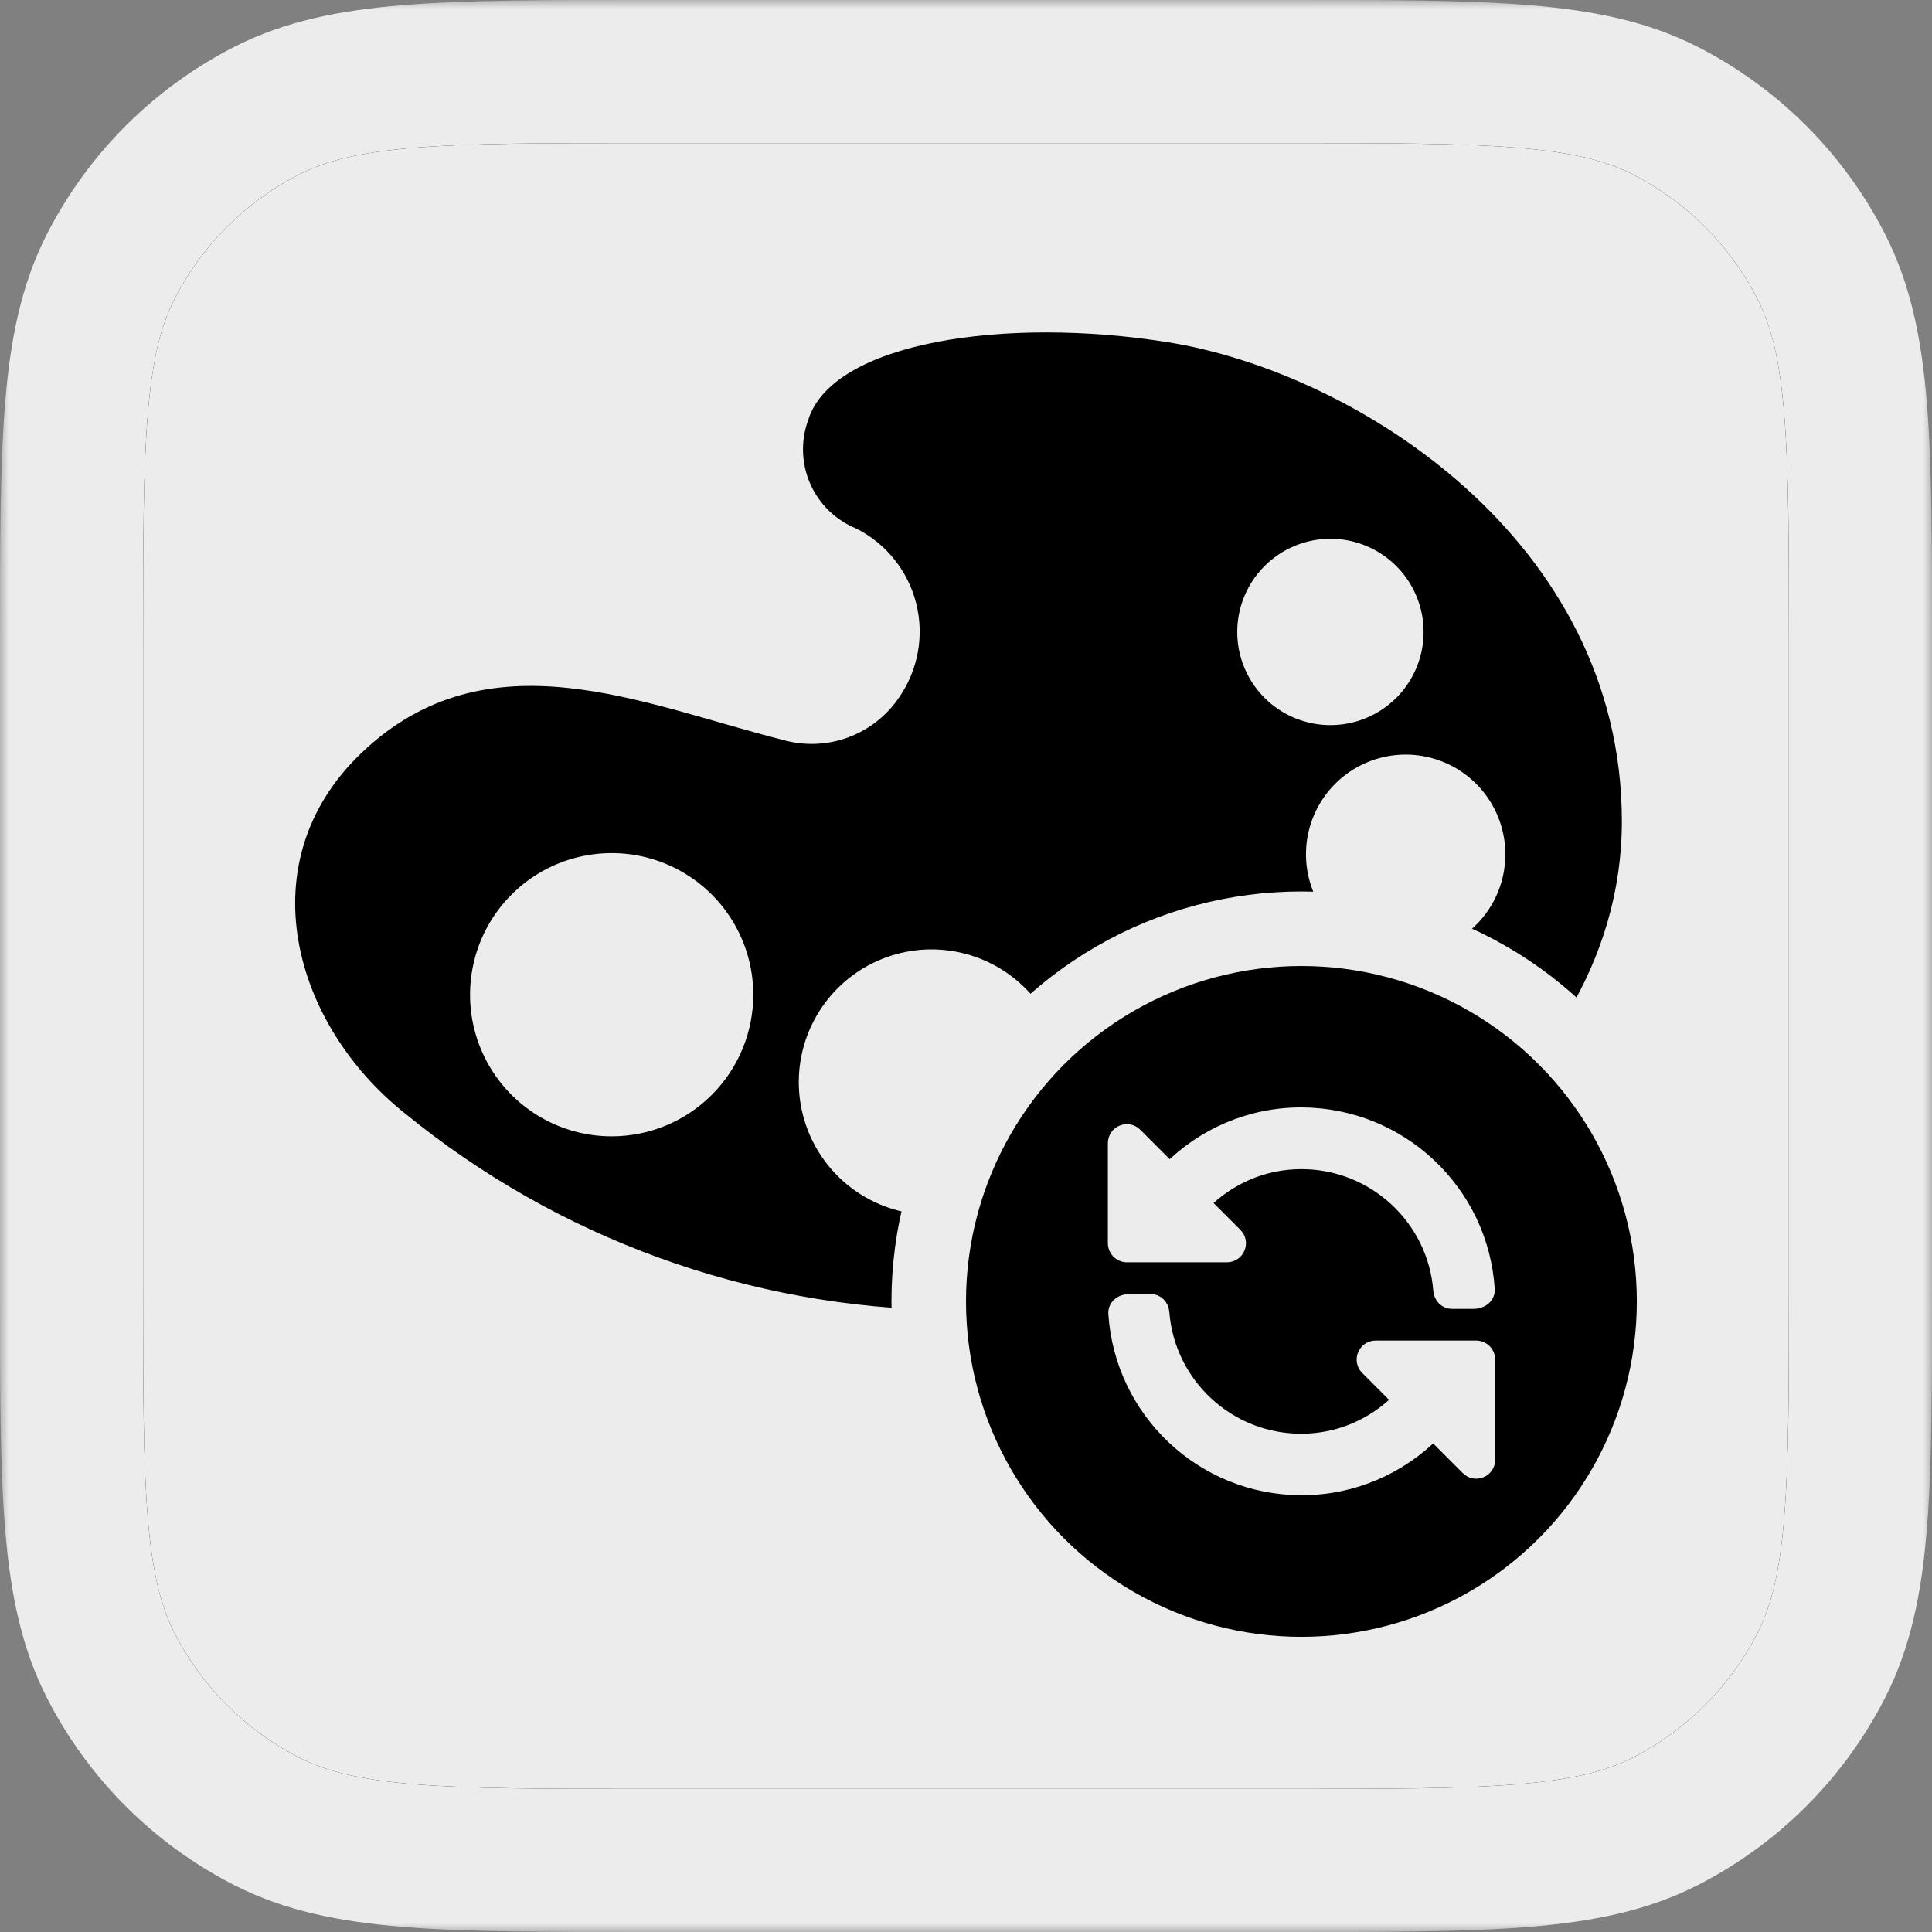 <svg xmlns="http://www.w3.org/2000/svg" fill="none" viewBox="0 0 108 108" height="108" width="108">
<rect x="0" y="0" width="108" height="108" fill="#808080" stroke="none"/>
<g clip-path="url(#clip0_786_498)">
<mask fill="black" height="108" width="108" y="0" x="0" maskUnits="userSpaceOnUse" id="path-1-outside-1_786_498">
<rect height="108" width="108" fill="white"></rect>
<path d="M4 36C4 24.799 4 19.198 6.18 14.92C8.097 11.157 11.157 8.097 14.92 6.18C19.198 4 24.799 4 36 4H72C83.201 4 88.802 4 93.08 6.18C96.843 8.097 99.903 11.157 101.82 14.92C104 19.198 104 24.799 104 36V72C104 83.201 104 88.802 101.82 93.08C99.903 96.843 96.843 99.903 93.08 101.82C88.802 104 83.201 104 72 104H36C24.799 104 19.198 104 14.92 101.82C11.157 99.903 8.097 96.843 6.18 93.08C4 88.802 4 83.201 4 72V36Z"></path>
</mask>
<path fill="#ECECEC" d="M4 36C4 24.799 4 19.198 6.18 14.92C8.097 11.157 11.157 8.097 14.92 6.18C19.198 4 24.799 4 36 4H72C83.201 4 88.802 4 93.08 6.18C96.843 8.097 99.903 11.157 101.82 14.92C104 19.198 104 24.799 104 36V72C104 83.201 104 88.802 101.82 93.08C99.903 96.843 96.843 99.903 93.08 101.82C88.802 104 83.201 104 72 104H36C24.799 104 19.198 104 14.92 101.82C11.157 99.903 8.097 96.843 6.18 93.08C4 88.802 4 83.201 4 72V36Z"></path>
<mask fill="white" id="path-3-inside-2_786_498">
<path d="M4 36C4 24.799 4 19.198 6.18 14.92C8.097 11.157 11.157 8.097 14.92 6.18C19.198 4 24.799 4 36 4H72C83.201 4 88.802 4 93.08 6.18C96.843 8.097 99.903 11.157 101.82 14.92C104 19.198 104 24.799 104 36V72C104 83.201 104 88.802 101.82 93.08C99.903 96.843 96.843 99.903 93.08 101.82C88.802 104 83.201 104 72 104H36C24.799 104 19.198 104 14.92 101.82C11.157 99.903 8.097 96.843 6.18 93.08C4 88.802 4 83.201 4 72V36Z"></path>
</mask>
<path mask="url(#path-3-inside-2_786_498)" fill="black" d="M14.92 101.82L16.736 98.256L14.92 101.82ZM6.18 93.08L2.616 94.896L6.18 93.08ZM101.82 93.08L105.384 94.896L101.82 93.08ZM93.08 101.82L94.896 105.384L93.08 101.82ZM101.82 14.92L98.256 16.736L101.82 14.92ZM14.92 6.18L16.736 9.744L14.92 6.18ZM36 4V8H72V4V0H36V4ZM104 36H100V72H104H108V36H104ZM72 104V100H36V104V108H72V104ZM4 72H8V36H4H0V72H4ZM36 104V100C30.334 100 26.324 99.997 23.19 99.741C20.102 99.489 18.217 99.011 16.736 98.256L14.92 101.82L13.104 105.384C15.901 106.809 18.956 107.422 22.538 107.714C26.074 108.003 30.465 108 36 108V104ZM4 72H0C0 77.534 -0.003 81.926 0.286 85.462C0.578 89.044 1.191 92.099 2.616 94.896L6.18 93.08L9.744 91.264C8.989 89.783 8.511 87.898 8.259 84.81C8.003 81.676 8 77.666 8 72H4ZM14.92 101.82L16.736 98.256C13.726 96.722 11.278 94.274 9.744 91.264L6.18 93.08L2.616 94.896C4.917 99.412 8.588 103.083 13.104 105.384L14.92 101.82ZM104 72H100C100 77.666 99.997 81.676 99.741 84.81C99.489 87.898 99.011 89.783 98.256 91.264L101.82 93.08L105.384 94.896C106.809 92.099 107.422 89.044 107.714 85.462C108.003 81.926 108 77.534 108 72H104ZM72 104V108C77.534 108 81.926 108.003 85.462 107.714C89.044 107.422 92.099 106.809 94.896 105.384L93.08 101.82L91.264 98.256C89.783 99.011 87.898 99.489 84.81 99.741C81.676 99.997 77.666 100 72 100V104ZM101.82 93.08L98.256 91.264C96.722 94.274 94.274 96.722 91.264 98.256L93.08 101.82L94.896 105.384C99.412 103.083 103.083 99.412 105.384 94.896L101.82 93.08ZM72 4V8C77.666 8 81.676 8.003 84.81 8.259C87.898 8.511 89.783 8.989 91.264 9.744L93.08 6.18L94.896 2.616C92.099 1.191 89.044 0.578 85.462 0.286C81.926 -0.003 77.534 0 72 0V4ZM104 36H108C108 30.465 108.003 26.074 107.714 22.538C107.422 18.956 106.809 15.901 105.384 13.104L101.82 14.92L98.256 16.736C99.011 18.217 99.489 20.102 99.741 23.19C99.997 26.324 100 30.334 100 36H104ZM93.08 6.18L91.264 9.744C94.274 11.278 96.722 13.726 98.256 16.736L101.82 14.92L105.384 13.104C103.083 8.588 99.412 4.917 94.896 2.616L93.08 6.18ZM36 4V0C30.465 0 26.074 -0.003 22.538 0.286C18.956 0.578 15.901 1.191 13.104 2.616L14.92 6.18L16.736 9.744C18.217 8.989 20.102 8.511 23.19 8.259C26.324 8.003 30.334 8 36 8V4ZM4 36H8C8 30.334 8.003 26.324 8.259 23.19C8.511 20.102 8.989 18.217 9.744 16.736L6.18 14.92L2.616 13.104C1.191 15.901 0.578 18.956 0.286 22.538C-0.003 26.074 0 30.465 0 36H4ZM14.92 6.18L13.104 2.616C8.588 4.917 4.917 8.588 2.616 13.104L6.18 14.92L9.744 16.736C11.278 13.726 13.726 11.278 16.736 9.744L14.92 6.18Z"></path>
<path fill="black" d="M65.276 19.13C56.17 17.672 46.513 19.13 45.176 23.489C44.753 24.651 44.798 25.932 45.301 27.062C45.803 28.192 46.725 29.083 47.872 29.547C48.697 29.965 49.423 30.555 50 31.278C50.577 32 50.993 32.839 51.218 33.736C51.443 34.633 51.472 35.568 51.304 36.477C51.136 37.387 50.775 38.25 50.245 39.008C49.545 40.035 48.539 40.815 47.37 41.237C46.201 41.658 44.928 41.699 43.734 41.353C35.926 39.38 27.29 35.349 20.224 42.072C13.788 48.203 16.409 57.299 22.651 62.249C31.196 69.227 41.855 73.101 52.886 73.237C72.857 73.237 90.663 61.464 90.663 45.912C90.663 30.166 75.73 20.793 65.276 19.13ZM34.193 63.522C32.627 63.522 31.096 63.058 29.794 62.188C28.492 61.318 27.478 60.082 26.878 58.635C26.279 57.188 26.122 55.597 26.428 54.061C26.733 52.525 27.487 51.115 28.595 50.008C29.702 48.9 31.112 48.146 32.648 47.841C34.184 47.535 35.776 47.692 37.222 48.291C38.669 48.891 39.905 49.905 40.775 51.207C41.645 52.509 42.109 54.04 42.109 55.605C42.109 56.645 41.904 57.675 41.507 58.635C41.109 59.596 40.526 60.468 39.79 61.203C39.055 61.938 38.183 62.522 37.222 62.919C36.262 63.317 35.232 63.522 34.193 63.522ZM74.372 30.118C75.402 30.118 76.409 30.423 77.265 30.996C78.122 31.568 78.789 32.381 79.183 33.333C79.578 34.285 79.681 35.332 79.48 36.342C79.279 37.353 78.783 38.281 78.055 39.009C77.326 39.737 76.398 40.234 75.388 40.434C74.377 40.636 73.33 40.532 72.379 40.138C71.427 39.744 70.613 39.076 70.041 38.22C69.469 37.363 69.163 36.356 69.163 35.326C69.163 33.945 69.712 32.62 70.689 31.643C71.666 30.667 72.99 30.118 74.372 30.118ZM52.076 67.91C50.609 67.91 49.174 67.476 47.954 66.662C46.734 65.848 45.782 64.69 45.22 63.335C44.657 61.98 44.509 60.488 44.794 59.049C45.08 57.61 45.785 56.288 46.821 55.249C47.858 54.211 49.179 53.504 50.618 53.216C52.056 52.928 53.548 53.074 54.904 53.634C56.26 54.194 57.419 55.144 58.236 56.363C59.052 57.582 59.489 59.015 59.49 60.483V60.495C59.49 62.461 58.709 64.347 57.318 65.737C55.928 67.128 54.042 67.909 52.076 67.91ZM68.305 64.793C67.066 64.795 65.855 64.43 64.823 63.743C63.792 63.057 62.987 62.08 62.511 60.936C62.035 59.793 61.909 58.533 62.148 57.318C62.387 56.102 62.982 54.985 63.856 54.108C64.73 53.23 65.845 52.631 67.06 52.387C68.274 52.142 69.534 52.264 70.679 52.736C71.825 53.207 72.805 54.008 73.496 55.036C74.186 56.065 74.556 57.275 74.559 58.514V58.535C74.559 60.194 73.9 61.784 72.727 62.958C71.554 64.131 69.964 64.791 68.305 64.793ZM78.58 53.328C77.478 53.329 76.4 53.002 75.484 52.39C74.567 51.778 73.852 50.908 73.43 49.89C73.008 48.872 72.897 47.751 73.112 46.67C73.326 45.589 73.857 44.596 74.636 43.816C75.415 43.037 76.408 42.505 77.489 42.29C78.57 42.075 79.69 42.184 80.709 42.606C81.727 43.027 82.598 43.741 83.21 44.658C83.823 45.574 84.15 46.651 84.151 47.753C84.151 48.485 84.007 49.212 83.728 49.888C83.448 50.563 83.038 51.178 82.521 51.695C82.004 52.213 81.39 52.623 80.714 52.904C80.038 53.184 79.312 53.328 78.58 53.328Z"></path>
<circle stroke-width="4.167" stroke="#ECECEC" fill="black" transform="matrix(-1 0 0 1 91.5 54)" r="20.833" cy="18.75" cx="18.75"></circle>
<path stroke-width="0.833" stroke="#ECECEC" fill="#ECECEC" d="M63.441 63.441L65.381 65.381C67.269 63.493 69.86 62.321 72.737 62.321C78.271 62.334 82.79 66.631 83.141 72.074C83.167 72.439 82.855 72.751 82.334 72.751H81.175C80.823 72.751 80.563 72.478 80.537 72.126C80.224 68.103 76.852 64.939 72.75 64.939C70.589 64.939 68.649 65.824 67.243 67.243L69.04 69.04C69.456 69.457 69.157 70.147 68.584 70.147H62.998C62.633 70.147 62.347 69.861 62.347 69.496V63.91C62.347 63.324 63.05 63.038 63.454 63.454L63.441 63.441Z"></path>
<path stroke-width="0.833" stroke="#ECECEC" fill="#ECECEC" d="M63.154 72.75H64.313C64.664 72.75 64.925 73.024 64.951 73.375C65.263 77.399 68.636 80.563 72.737 80.563C74.899 80.563 76.839 79.677 78.245 78.258L76.448 76.461C76.032 76.045 76.331 75.355 76.904 75.355H82.516C82.88 75.355 83.167 75.641 83.167 76.005V81.591C83.167 82.177 82.464 82.464 82.06 82.047L80.12 80.107C78.232 81.995 75.641 83.167 72.763 83.167C67.243 83.167 62.724 78.87 62.373 73.427C62.347 73.063 62.659 72.75 63.18 72.75H63.154Z"></path>
</g>
<path mask="url(#path-1-outside-1_786_498)" fill="#ECECEC" d="M14.92 101.82L16.736 98.256L14.92 101.82ZM6.18 93.08L2.616 94.896L6.18 93.08ZM101.82 93.08L105.384 94.896L101.82 93.08ZM93.08 101.82L94.896 105.384L93.08 101.82ZM101.82 14.92L98.256 16.736L101.82 14.92ZM14.92 6.18L16.736 9.744L14.92 6.18ZM36 4V8H72V4V0H36V4ZM104 36H100V72H104H108V36H104ZM72 104V100H36V104V108H72V104ZM4 72H8V36H4H0V72H4ZM36 104V100C30.334 100 26.324 99.997 23.19 99.741C20.102 99.489 18.217 99.011 16.736 98.256L14.92 101.82L13.104 105.384C15.901 106.809 18.956 107.422 22.538 107.714C26.074 108.003 30.465 108 36 108V104ZM4 72H0C0 77.534 -0.003 81.926 0.286 85.462C0.578 89.044 1.191 92.099 2.616 94.896L6.18 93.08L9.744 91.264C8.989 89.783 8.511 87.898 8.259 84.81C8.003 81.676 8 77.666 8 72H4ZM14.92 101.82L16.736 98.256C13.726 96.722 11.278 94.274 9.744 91.264L6.18 93.08L2.616 94.896C4.917 99.412 8.588 103.083 13.104 105.384L14.92 101.82ZM104 72H100C100 77.666 99.997 81.676 99.741 84.81C99.489 87.898 99.011 89.783 98.256 91.264L101.82 93.08L105.384 94.896C106.809 92.099 107.422 89.044 107.714 85.462C108.003 81.926 108 77.534 108 72H104ZM72 104V108C77.534 108 81.926 108.003 85.462 107.714C89.044 107.422 92.099 106.809 94.896 105.384L93.08 101.82L91.264 98.256C89.783 99.011 87.898 99.489 84.81 99.741C81.676 99.997 77.666 100 72 100V104ZM101.82 93.08L98.256 91.264C96.722 94.274 94.274 96.722 91.264 98.256L93.08 101.82L94.896 105.384C99.412 103.083 103.083 99.412 105.384 94.896L101.82 93.08ZM72 4V8C77.666 8 81.676 8.003 84.81 8.259C87.898 8.511 89.783 8.989 91.264 9.744L93.08 6.18L94.896 2.616C92.099 1.191 89.044 0.578 85.462 0.286C81.926 -0.003 77.534 0 72 0V4ZM104 36H108C108 30.465 108.003 26.074 107.714 22.538C107.422 18.956 106.809 15.901 105.384 13.104L101.82 14.92L98.256 16.736C99.011 18.217 99.489 20.102 99.741 23.19C99.997 26.324 100 30.334 100 36H104ZM93.08 6.18L91.264 9.744C94.274 11.278 96.722 13.726 98.256 16.736L101.82 14.92L105.384 13.104C103.083 8.588 99.412 4.917 94.896 2.616L93.08 6.18ZM36 4V0C30.465 0 26.074 -0.003 22.538 0.286C18.956 0.578 15.901 1.191 13.104 2.616L14.92 6.18L16.736 9.744C18.217 8.989 20.102 8.511 23.19 8.259C26.324 8.003 30.334 8 36 8V4ZM4 36H8C8 30.334 8.003 26.324 8.259 23.19C8.511 20.102 8.989 18.217 9.744 16.736L6.18 14.92L2.616 13.104C1.191 15.901 0.578 18.956 0.286 22.538C-0.003 26.074 0 30.465 0 36H4ZM14.92 6.18L13.104 2.616C8.588 4.917 4.917 8.588 2.616 13.104L6.18 14.92L9.744 16.736C11.278 13.726 13.726 11.278 16.736 9.744L14.92 6.18Z"></path>
<defs>
<clipPath id="clip0_786_498">
<path fill="white" d="M4 36C4 24.799 4 19.198 6.18 14.92C8.097 11.157 11.157 8.097 14.92 6.18C19.198 4 24.799 4 36 4H72C83.201 4 88.802 4 93.08 6.18C96.843 8.097 99.903 11.157 101.82 14.92C104 19.198 104 24.799 104 36V72C104 83.201 104 88.802 101.82 93.08C99.903 96.843 96.843 99.903 93.08 101.82C88.802 104 83.201 104 72 104H36C24.799 104 19.198 104 14.92 101.82C11.157 99.903 8.097 96.843 6.18 93.08C4 88.802 4 83.201 4 72V36Z"></path>
</clipPath>
</defs>
</svg>

